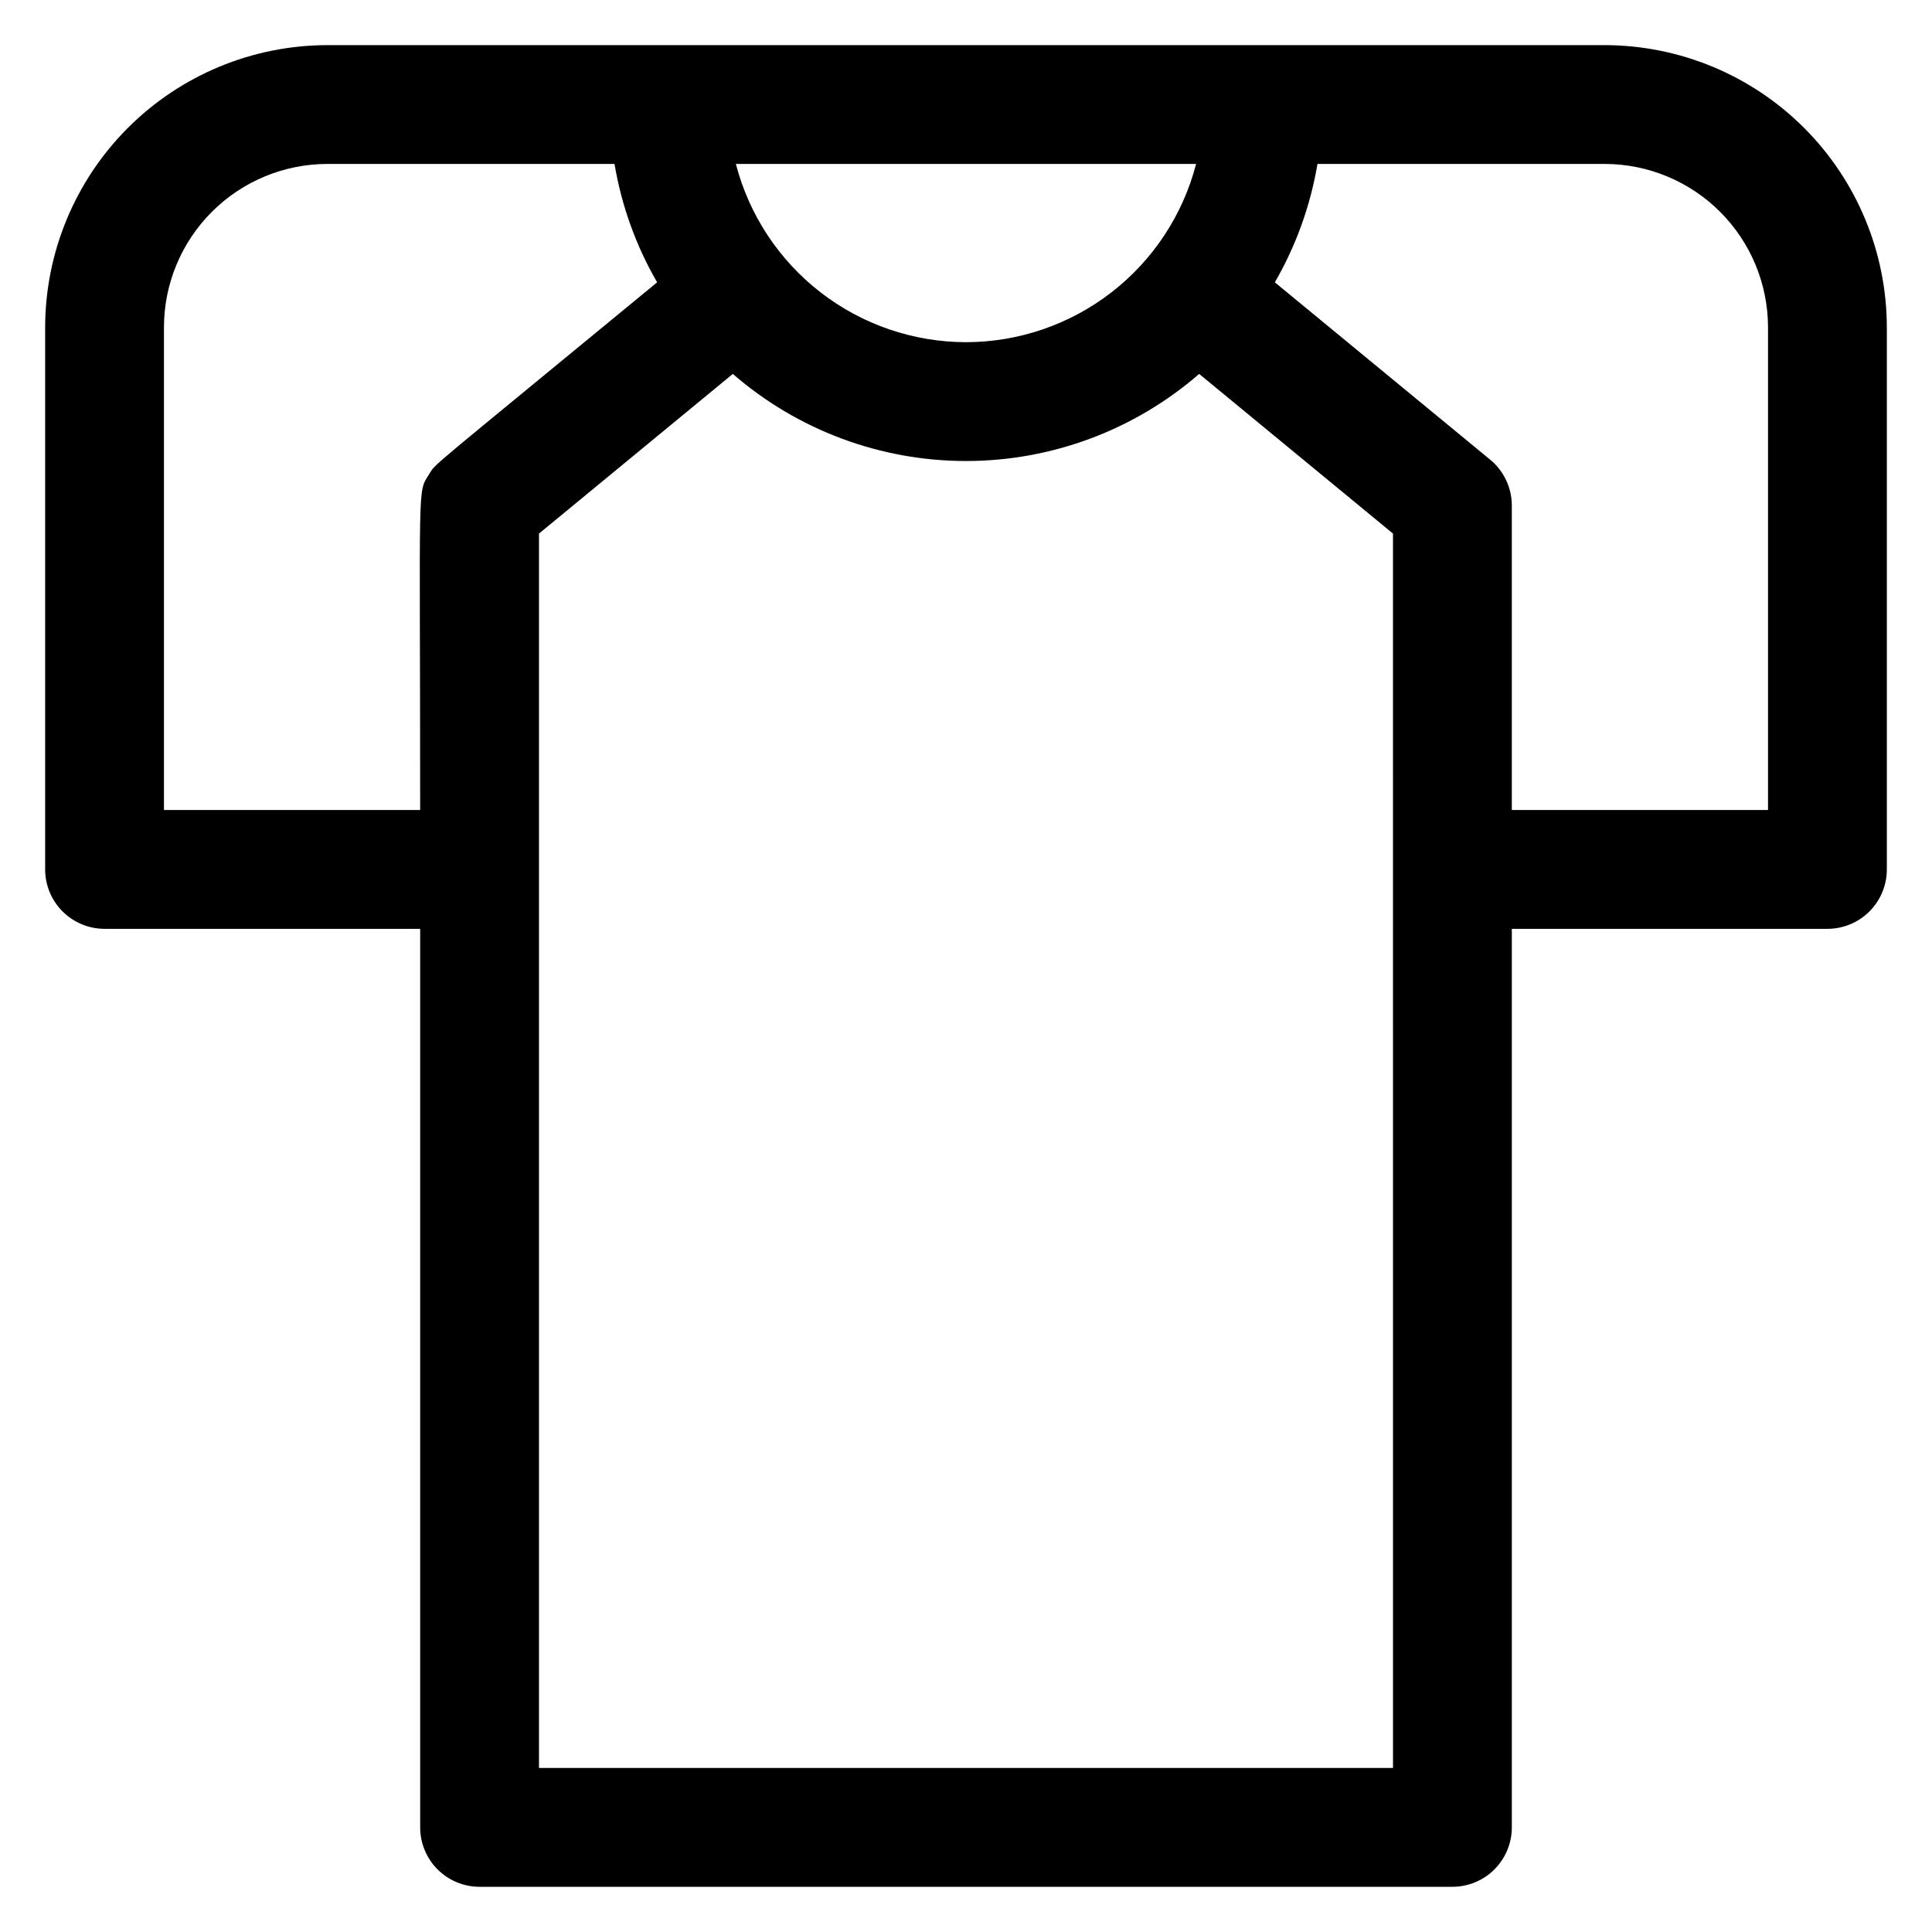 <?xml version="1.0" encoding="UTF-8"?>
<!-- Uploaded to: SVG Repo, www.svgrepo.com, Generator: SVG Repo Mixer Tools -->
<svg fill="#000000" width="800px" height="800px" version="1.1" viewBox="144 144 512 512" xmlns="http://www.w3.org/2000/svg">
 <path d="m569.34 155.96h-338.59c-19.828 0.023-38.836 7.91-52.855 21.93s-21.906 33.027-21.93 52.855v143.66c0 4.176 1.66 8.18 4.613 11.133s6.957 4.613 11.133 4.613h83.641v238.13c0 4.172 1.656 8.18 4.609 11.133 2.953 2.949 6.957 4.609 11.133 4.609h257.81c4.176 0 8.18-1.66 11.133-4.609 2.953-2.953 4.613-6.961 4.613-11.133v-238.13h83.641c4.172 0 8.18-1.66 11.133-4.613 2.949-2.953 4.609-6.957 4.609-11.133v-143.66c-0.023-19.812-7.898-38.805-21.898-52.824-14-14.016-32.988-21.914-52.797-21.961zm-169.34 78.723c-13.961-0.02-27.516-4.664-38.551-13.211-11.035-8.547-18.926-20.512-22.434-34.023h121.97-0.004c-3.508 13.512-11.395 25.477-22.43 34.023-11.035 8.547-24.594 13.191-38.551 13.211zm-212.55 123.98v-127.92c0.012-11.48 4.578-22.484 12.695-30.602 8.117-8.117 19.121-12.684 30.602-12.695h76.105c1.859 11.051 5.684 21.676 11.293 31.375-62.07 51.125-58.473 47.75-60.383 50.789-3.246 5.172-2.414 0.672-2.414 89.051zm325.71 253.87h-226.32v-327.13l51.363-42.312c17.148 14.887 39.09 23.082 61.797 23.082 22.703 0 44.648-8.195 61.793-23.082l51.363 42.312zm99.383-253.87h-67.895v-80.691c0-4.703-2.106-9.16-5.734-12.152l-57.066-47c5.609-9.699 9.434-20.324 11.297-31.375h76.102c11.48 0.012 22.484 4.578 30.602 12.695 8.117 8.117 12.684 19.121 12.695 30.602z"/>
</svg>